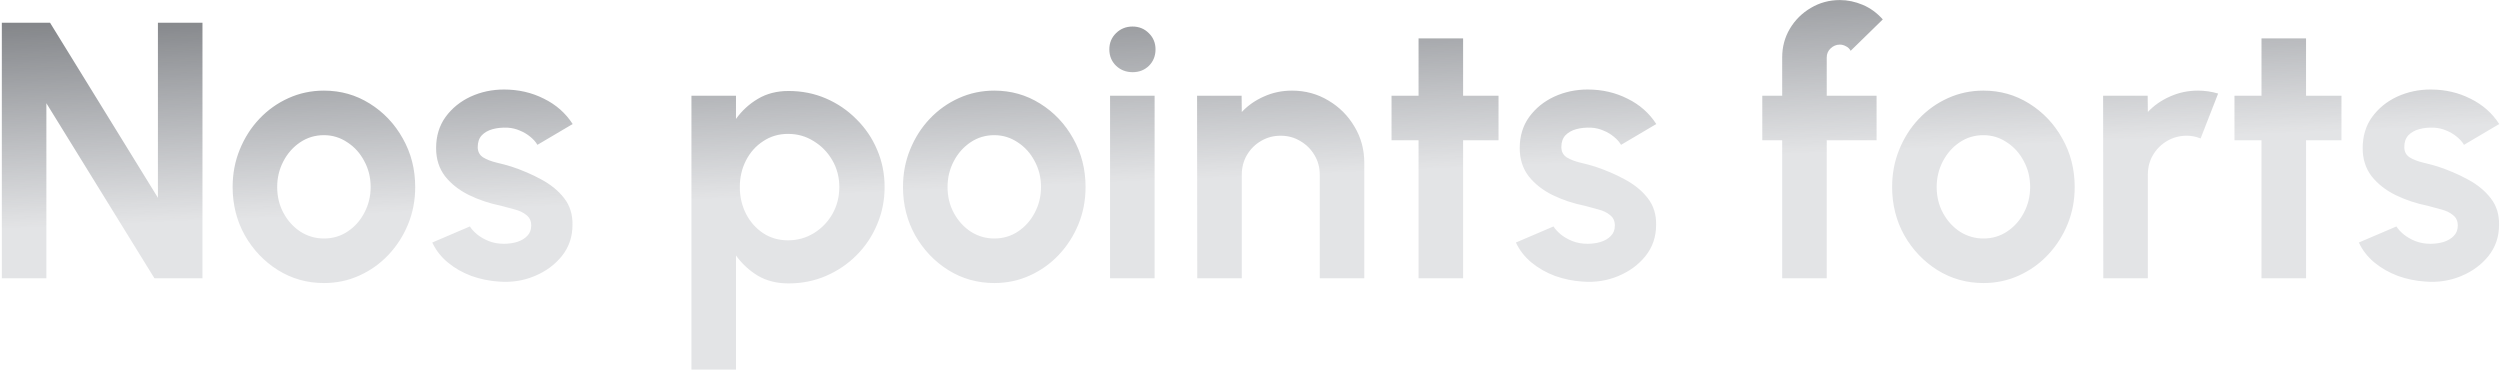 <?xml version="1.0" encoding="UTF-8"?>
<svg xmlns="http://www.w3.org/2000/svg" width="1069" height="159" viewBox="0 0 1069 159" fill="none">
  <path d="M0.783 119V9.709H21.392L67.528 84.573V9.709H86.576V119H66.045L19.831 44.136V119H0.783ZM138.507 121.03C131.325 121.03 124.767 119.182 118.834 115.487C112.953 111.792 108.243 106.848 104.704 100.655C101.218 94.409 99.474 87.514 99.474 79.968C99.474 74.243 100.489 68.908 102.519 63.964C104.548 58.968 107.333 54.596 110.872 50.849C114.463 47.05 118.626 44.084 123.362 41.95C128.098 39.816 133.146 38.749 138.507 38.749C145.689 38.749 152.22 40.597 158.101 44.292C164.034 47.987 168.744 52.957 172.231 59.202C175.77 65.447 177.539 72.369 177.539 79.968C177.539 85.64 176.524 90.949 174.495 95.893C172.465 100.837 169.655 105.209 166.064 109.008C162.525 112.755 158.387 115.695 153.651 117.829C148.967 119.963 143.919 121.03 138.507 121.03ZM138.507 101.982C142.306 101.982 145.715 100.967 148.733 98.937C151.752 96.908 154.12 94.227 155.837 90.897C157.607 87.566 158.491 83.923 158.491 79.968C158.491 75.908 157.581 72.213 155.759 68.882C153.99 65.499 151.57 62.819 148.499 60.842C145.48 58.812 142.15 57.797 138.507 57.797C134.76 57.797 131.377 58.812 128.358 60.842C125.34 62.871 122.946 65.578 121.176 68.96C119.407 72.343 118.522 76.012 118.522 79.968C118.522 84.079 119.433 87.8 121.254 91.131C123.076 94.462 125.496 97.116 128.514 99.093C131.585 101.019 134.916 101.982 138.507 101.982ZM213.333 120.405C209.274 120.145 205.345 119.338 201.545 117.985C197.798 116.58 194.467 114.68 191.553 112.286C188.639 109.892 186.401 107.03 184.839 103.699L200.921 96.829C201.545 97.87 202.56 98.989 203.965 100.186C205.371 101.331 207.036 102.294 208.962 103.075C210.939 103.855 213.099 104.246 215.441 104.246C217.419 104.246 219.292 103.985 221.062 103.465C222.883 102.893 224.34 102.034 225.433 100.889C226.578 99.744 227.151 98.261 227.151 96.439C227.151 94.514 226.474 93.03 225.121 91.99C223.82 90.897 222.155 90.09 220.125 89.57C218.147 88.997 216.222 88.477 214.348 88.008C209.404 87.019 204.798 85.484 200.531 83.402C196.315 81.321 192.906 78.64 190.304 75.362C187.754 72.031 186.479 68.024 186.479 63.34C186.479 58.187 187.832 53.738 190.538 49.99C193.296 46.243 196.861 43.355 201.233 41.325C205.657 39.296 210.419 38.281 215.519 38.281C221.712 38.281 227.385 39.582 232.537 42.184C237.741 44.734 241.853 48.351 244.871 53.035L229.805 61.934C229.076 60.685 228.061 59.541 226.76 58.5C225.459 57.407 223.976 56.522 222.311 55.845C220.645 55.117 218.902 54.7 217.08 54.596C214.738 54.492 212.605 54.7 210.679 55.221C208.753 55.741 207.192 56.626 205.995 57.875C204.85 59.124 204.278 60.789 204.278 62.871C204.278 64.849 205.058 66.332 206.62 67.321C208.181 68.258 210.054 68.986 212.24 69.507C214.478 70.027 216.612 70.6 218.642 71.224C223.221 72.734 227.515 74.581 231.522 76.767C235.582 78.953 238.834 81.633 241.28 84.808C243.726 87.982 244.897 91.781 244.793 96.205C244.793 101.253 243.284 105.677 240.266 109.476C237.247 113.223 233.344 116.086 228.556 118.063C223.82 120.041 218.746 120.822 213.333 120.405ZM314.709 158.033H295.661V40.935H314.709V50.849C317.259 47.31 320.382 44.448 324.077 42.262C327.824 40.024 332.196 38.905 337.192 38.905C342.917 38.905 348.251 39.972 353.195 42.106C358.139 44.24 362.485 47.206 366.232 51.005C370.031 54.752 372.972 59.098 375.053 64.042C377.187 68.986 378.254 74.295 378.254 79.968C378.254 85.64 377.187 90.975 375.053 95.971C372.972 100.967 370.031 105.365 366.232 109.164C362.485 112.911 358.139 115.851 353.195 117.985C348.251 120.119 342.917 121.186 337.192 121.186C332.196 121.186 327.824 120.093 324.077 117.907C320.382 115.669 317.259 112.781 314.709 109.242V158.033ZM336.958 57.251C333.002 57.251 329.463 58.291 326.341 60.373C323.218 62.403 320.772 65.135 319.003 68.57C317.233 72.005 316.348 75.804 316.348 79.968C316.348 84.131 317.233 87.956 319.003 91.443C320.772 94.878 323.218 97.636 326.341 99.718C329.463 101.748 333.002 102.762 336.958 102.762C340.965 102.762 344.634 101.748 347.965 99.718C351.296 97.688 353.95 94.956 355.927 91.521C357.905 88.034 358.894 84.183 358.894 79.968C358.894 75.804 357.905 72.005 355.927 68.57C353.95 65.135 351.296 62.403 347.965 60.373C344.686 58.291 341.017 57.251 336.958 57.251ZM425.152 121.03C417.97 121.03 411.412 119.182 405.479 115.487C399.598 111.792 394.888 106.848 391.349 100.655C387.863 94.409 386.119 87.514 386.119 79.968C386.119 74.243 387.134 68.908 389.164 63.964C391.193 58.968 393.978 54.596 397.517 50.849C401.108 47.05 405.271 44.084 410.007 41.95C414.743 39.816 419.791 38.749 425.152 38.749C432.334 38.749 438.865 40.597 444.746 44.292C450.679 47.987 455.389 52.957 458.876 59.202C462.415 65.447 464.184 72.369 464.184 79.968C464.184 85.64 463.169 90.949 461.14 95.893C459.11 100.837 456.3 105.209 452.709 109.008C449.17 112.755 445.032 115.695 440.296 117.829C435.612 119.963 430.564 121.03 425.152 121.03ZM425.152 101.982C428.951 101.982 432.36 100.967 435.378 98.937C438.397 96.908 440.765 94.227 442.482 90.897C444.251 87.566 445.136 83.923 445.136 79.968C445.136 75.908 444.225 72.213 442.404 68.882C440.634 65.499 438.214 62.819 435.144 60.842C432.125 58.812 428.795 57.797 425.152 57.797C421.404 57.797 418.022 58.812 415.003 60.842C411.985 62.871 409.591 65.578 407.821 68.96C406.052 72.343 405.167 76.012 405.167 79.968C405.167 84.079 406.078 87.8 407.899 91.131C409.721 94.462 412.141 97.116 415.159 99.093C418.23 101.019 421.561 101.982 425.152 101.982ZM474.662 40.935H493.71V119H474.662V40.935ZM484.342 30.865C481.532 30.865 479.164 29.954 477.238 28.132C475.312 26.259 474.35 23.917 474.35 21.107C474.35 18.348 475.312 16.032 477.238 14.159C479.164 12.285 481.506 11.348 484.264 11.348C487.022 11.348 489.338 12.285 491.212 14.159C493.137 16.032 494.1 18.348 494.1 21.107C494.1 23.917 493.163 26.259 491.29 28.132C489.416 29.954 487.1 30.865 484.342 30.865ZM583.372 69.663V119H564.324V74.659C564.324 71.588 563.57 68.804 562.061 66.306C560.551 63.756 558.522 61.752 555.971 60.295C553.473 58.786 550.689 58.031 547.618 58.031C544.548 58.031 541.738 58.786 539.187 60.295C536.689 61.752 534.686 63.756 533.176 66.306C531.719 68.804 530.991 71.588 530.991 74.659V119H511.943L511.865 40.935H530.913L530.991 47.883C533.645 45.072 536.819 42.861 540.515 41.247C544.21 39.582 548.191 38.749 552.459 38.749C558.131 38.749 563.31 40.154 567.993 42.965C572.677 45.723 576.398 49.444 579.157 54.128C581.967 58.76 583.372 63.938 583.372 69.663ZM640.768 59.983H625.624V119H606.576V59.983H595.022V40.935H606.576V16.423H625.624V40.935H640.768V59.983ZM676.692 120.405C672.632 120.145 668.703 119.338 664.904 117.985C661.157 116.58 657.826 114.68 654.912 112.286C651.997 109.892 649.759 107.03 648.198 103.699L664.279 96.829C664.904 97.87 665.919 98.989 667.324 100.186C668.729 101.331 670.394 102.294 672.32 103.075C674.298 103.855 676.457 104.246 678.799 104.246C680.777 104.246 682.651 103.985 684.42 103.465C686.242 102.893 687.699 102.034 688.792 100.889C689.937 99.744 690.509 98.261 690.509 96.439C690.509 94.514 689.833 93.03 688.479 91.99C687.178 90.897 685.513 90.09 683.483 89.57C681.506 88.997 679.58 88.477 677.707 88.008C672.762 87.019 668.157 85.484 663.889 83.402C659.673 81.321 656.265 78.64 653.662 75.362C651.112 72.031 649.837 68.024 649.837 63.34C649.837 58.187 651.19 53.738 653.897 49.99C656.655 46.243 660.22 43.355 664.592 41.325C669.015 39.296 673.777 38.281 678.877 38.281C685.071 38.281 690.743 39.582 695.896 42.184C701.1 44.734 705.211 48.351 708.23 53.035L693.163 61.934C692.435 60.685 691.42 59.541 690.119 58.5C688.818 57.407 687.335 56.522 685.669 55.845C684.004 55.117 682.26 54.7 680.439 54.596C678.097 54.492 675.963 54.7 674.037 55.221C672.112 55.741 670.551 56.626 669.354 57.875C668.209 59.124 667.636 60.789 667.636 62.871C667.636 64.849 668.417 66.332 669.978 67.321C671.539 68.258 673.413 68.986 675.599 69.507C677.837 70.027 679.97 70.6 682 71.224C686.58 72.734 690.873 74.581 694.881 76.767C698.94 78.953 702.193 81.633 704.639 84.808C707.085 87.982 708.256 91.781 708.152 96.205C708.152 101.253 706.643 105.677 703.624 109.476C700.606 113.223 696.702 116.086 691.914 118.063C687.178 120.041 682.104 120.822 676.692 120.405ZM781.112 24.541V40.935H802.424V59.983H781.112V119H762.064V59.983H753.555V40.935H762.064V24.541C762.064 20.066 763.157 15.98 765.343 12.285C767.581 8.538 770.573 5.572 774.32 3.386C778.068 1.148 782.205 0.029 786.733 0.029C790.012 0.029 793.264 0.705 796.491 2.059C799.718 3.412 802.58 5.493 805.078 8.304L791.339 21.731C790.87 20.846 790.194 20.196 789.309 19.779C788.476 19.311 787.618 19.077 786.733 19.077C785.224 19.077 783.896 19.623 782.751 20.716C781.659 21.757 781.112 23.032 781.112 24.541ZM848.105 121.03C840.923 121.03 834.366 119.182 828.433 115.487C822.552 111.792 817.842 106.848 814.303 100.655C810.816 94.409 809.073 87.514 809.073 79.968C809.073 74.243 810.088 68.908 812.117 63.964C814.147 58.968 816.931 54.596 820.47 50.849C824.061 47.05 828.225 44.084 832.961 41.95C837.697 39.816 842.745 38.749 848.105 38.749C855.287 38.749 861.819 40.597 867.7 44.292C873.633 47.987 878.342 52.957 881.829 59.202C885.368 65.447 887.138 72.369 887.138 79.968C887.138 85.64 886.123 90.949 884.093 95.893C882.064 100.837 879.253 105.209 875.662 109.008C872.123 112.755 867.986 115.695 863.25 117.829C858.566 119.963 853.518 121.03 848.105 121.03ZM848.105 101.982C851.904 101.982 855.313 100.967 858.332 98.937C861.35 96.908 863.718 94.227 865.436 90.897C867.205 87.566 868.09 83.923 868.09 79.968C868.09 75.908 867.179 72.213 865.358 68.882C863.588 65.499 861.168 62.819 858.098 60.842C855.079 58.812 851.748 57.797 848.105 57.797C844.358 57.797 840.975 58.812 837.957 60.842C834.938 62.871 832.544 65.578 830.775 68.96C829.005 72.343 828.121 76.012 828.121 79.968C828.121 84.079 829.031 87.8 830.853 91.131C832.674 94.462 835.094 97.116 838.113 99.093C841.184 101.019 844.514 101.982 848.105 101.982ZM899.371 119L899.293 40.935H918.341L918.419 47.883C921.073 45.072 924.248 42.861 927.943 41.247C931.638 39.582 935.619 38.749 939.887 38.749C942.749 38.749 945.611 39.166 948.474 39.998L940.98 59.202C939.002 58.422 937.024 58.031 935.047 58.031C931.976 58.031 929.166 58.786 926.616 60.295C924.117 61.752 922.114 63.756 920.605 66.306C919.147 68.804 918.419 71.588 918.419 74.659V119H899.371ZM1001.21 59.983H986.064V119H967.017V59.983H955.463V40.935H967.017V16.423H986.064V40.935H1001.21V59.983ZM1037.13 120.405C1033.07 120.145 1029.14 119.338 1025.34 117.985C1021.6 116.58 1018.27 114.68 1015.35 112.286C1012.44 109.892 1010.2 107.03 1008.64 103.699L1024.72 96.829C1025.34 97.87 1026.36 98.989 1027.76 100.186C1029.17 101.331 1030.84 102.294 1032.76 103.075C1034.74 103.855 1036.9 104.246 1039.24 104.246C1041.22 104.246 1043.09 103.985 1044.86 103.465C1046.68 102.893 1048.14 102.034 1049.23 100.889C1050.38 99.744 1050.95 98.261 1050.95 96.439C1050.95 94.514 1050.27 93.03 1048.92 91.99C1047.62 90.897 1045.95 90.09 1043.92 89.57C1041.95 88.997 1040.02 88.477 1038.15 88.008C1033.2 87.019 1028.6 85.484 1024.33 83.402C1020.11 81.321 1016.71 78.64 1014.1 75.362C1011.55 72.031 1010.28 68.024 1010.28 63.34C1010.28 58.187 1011.63 53.738 1014.34 49.99C1017.1 46.243 1020.66 43.355 1025.03 41.325C1029.46 39.296 1034.22 38.281 1039.32 38.281C1045.51 38.281 1051.18 39.582 1056.34 42.184C1061.54 44.734 1065.65 48.351 1068.67 53.035L1053.6 61.934C1052.88 60.685 1051.86 59.541 1050.56 58.5C1049.26 57.407 1047.78 56.522 1046.11 55.845C1044.44 55.117 1042.7 54.7 1040.88 54.596C1038.54 54.492 1036.4 54.7 1034.48 55.221C1032.55 55.741 1030.99 56.626 1029.79 57.875C1028.65 59.124 1028.08 60.789 1028.08 62.871C1028.08 64.849 1028.86 66.332 1030.42 67.321C1031.98 68.258 1033.85 68.986 1036.04 69.507C1038.28 70.027 1040.41 70.6 1042.44 71.224C1047.02 72.734 1051.31 74.581 1055.32 76.767C1059.38 78.953 1062.63 81.633 1065.08 84.808C1067.53 87.982 1068.7 91.781 1068.59 96.205C1068.59 101.253 1067.08 105.677 1064.06 109.476C1061.05 113.223 1057.14 116.086 1052.36 118.063C1047.62 120.041 1042.54 120.822 1037.13 120.405Z" fill="url(#paint0_linear_2001_413)" fill-opacity="0.69"></path>
  <defs>
    <linearGradient id="paint0_linear_2001_413" x1="532" y1="-29" x2="537.631" y2="105.232" gradientUnits="userSpaceOnUse">
      <stop stop-color="#303338"></stop>
      <stop offset="0.779" stop-color="#3E4450" stop-opacity="0.21"></stop>
    </linearGradient>
  </defs>
</svg>
